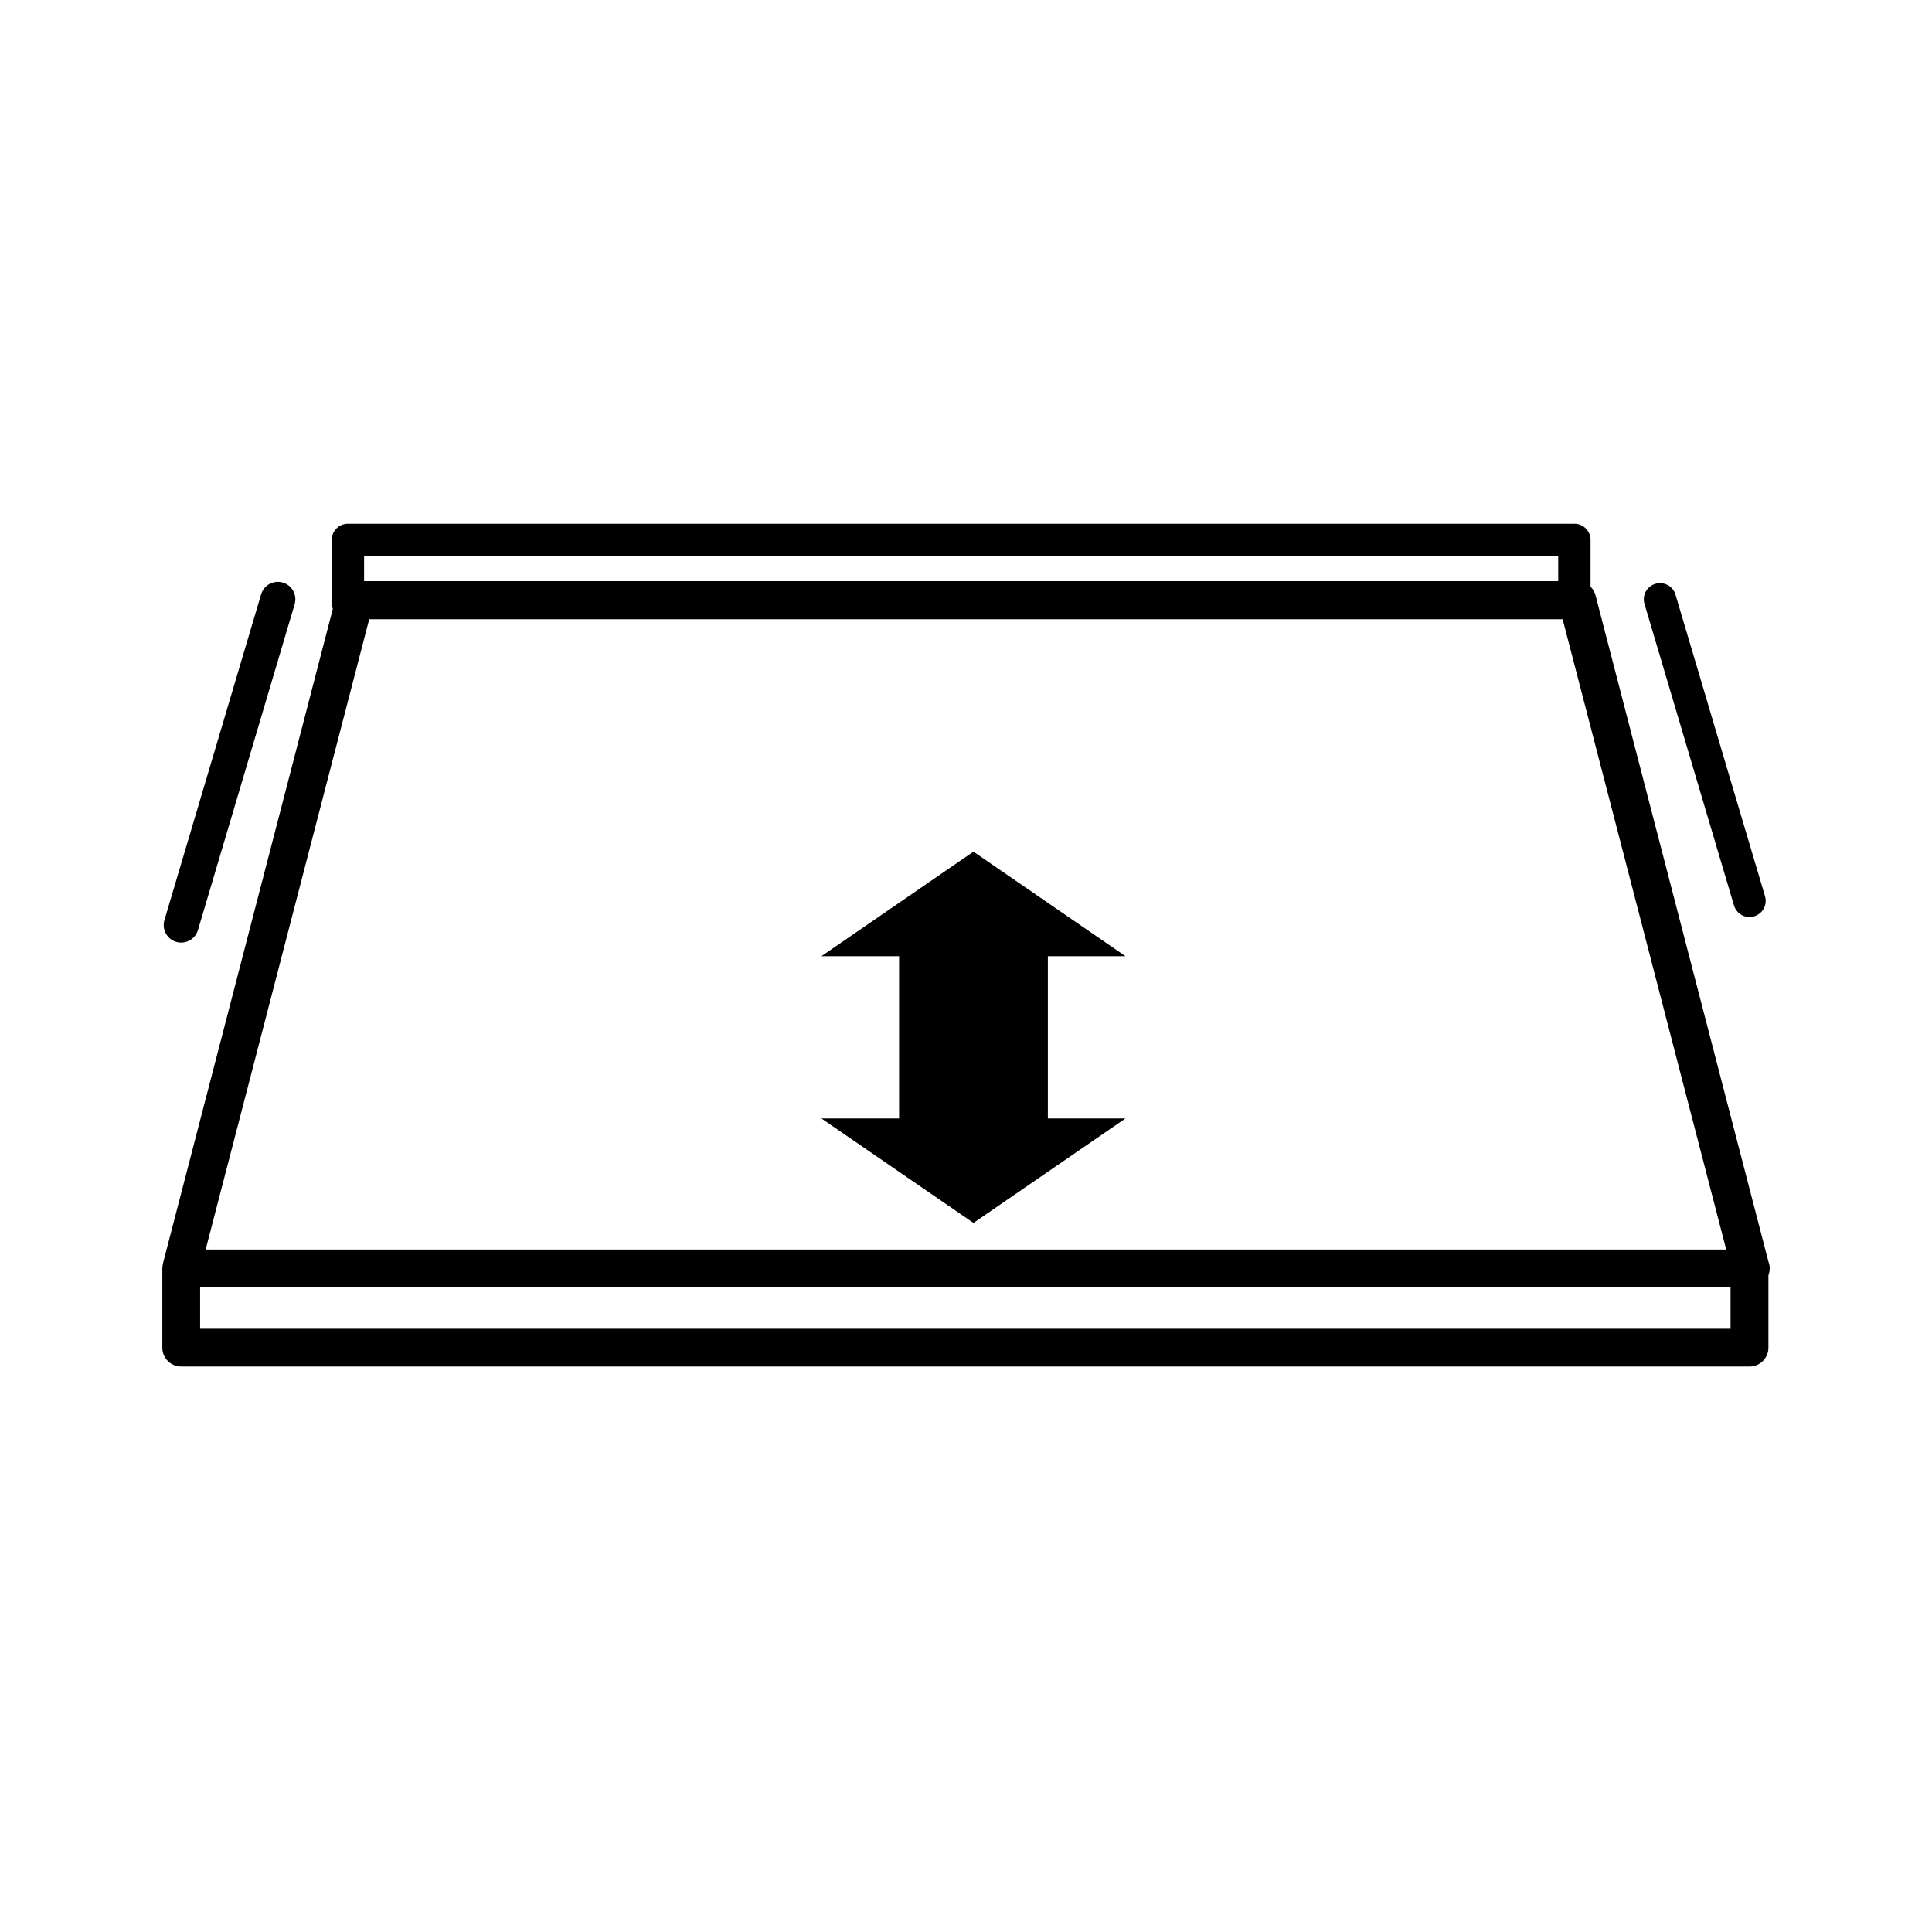 <?xml version="1.0" encoding="utf-8"?>
<!-- Generator: Adobe Illustrator 18.0.0, SVG Export Plug-In . SVG Version: 6.00 Build 0)  -->
<!DOCTYPE svg PUBLIC "-//W3C//DTD SVG 1.1//EN" "http://www.w3.org/Graphics/SVG/1.1/DTD/svg11.dtd">
<svg version="1.1" id="Layer_1" xmlns:x="http://ns.adobe.com/Extensibility/1.0/" xmlns:i="http://ns.adobe.com/AdobeIllustrator/10.0/" xmlns:graph="http://ns.adobe.com/Graphs/1.0/"
	 xmlns="http://www.w3.org/2000/svg" xmlns:xlink="http://www.w3.org/1999/xlink" xmlns:a="http://ns.adobe.com/AdobeSVGViewerExtensions/3.0/"
	 x="0px" y="0px" viewBox="0 0 60 60" style="enable-background:new 0 0 60 60;" xml:space="preserve">
<g>
	<g>
		<g>
			<g>
				<rect x="-364.85" y="17.211" width="14.701" height="2.205"/>
			</g>
		</g>
		<g>
			<g>
				<g>
					<path d="M-377.114,15.787c0-1.655,2.789-3.1,6.781-3.512v1.13l3.525-2.375
						l-3.525-2.145v1.126c-3.991,0.419-6.781,1.861-6.781,3.516V15.787z"/>
				</g>
				<g>
					<path d="M-368.074,17.158c-3.908,0-7.374-1.011-8.587-2.5
						c-1.556,1.904,1.029,3.953,5.771,4.579c0.911,0.119,1.859,0.18,2.817,0.18
						V17.158z"/>
				</g>
				<g>
					<path d="M-377.114,15.787c0-1.655,2.789-3.1,6.781-3.512v1.13l3.525-2.375
						l-3.525-2.145v1.126c-3.991,0.419-6.781,1.861-6.781,3.516V15.787
						c0,2.007,4.047,3.63,9.039,3.63v-2.258c-3.908,0-7.374-1.011-8.587-2.5"/>
				</g>
			</g>
			<g>
				<g>
					<path d="M-337.889,15.787c0-1.655-2.788-3.1-6.779-3.512v1.13l-3.525-2.375
						l3.525-2.145v1.126c3.991,0.419,6.779,1.861,6.779,3.516V15.787z"/>
				</g>
				<g>
					<path d="M-346.925,17.158c3.905,0,7.369-1.011,8.587-2.5
						c1.554,1.904-1.031,3.953-5.772,4.579c-0.911,0.119-1.86,0.18-2.816,0.18
						V17.158z"/>
				</g>
				<g>
					<path d="M-337.889,15.787c0-1.655-2.788-3.1-6.779-3.512v1.13l-3.525-2.375
						l3.525-2.145v1.126c3.991,0.419,6.779,1.861,6.779,3.516V15.787
						c0,2.007-4.046,3.63-9.036,3.63v-2.258c3.905,0,7.369-1.011,8.587-2.5"/>
				</g>
			</g>
		</g>
	</g>
	<g>
		<g>
			<g>
				<rect x="-365.102" y="27.316" width="14.699" height="2.205"/>
			</g>
		</g>
		<g>
			<g>
				<g>
					<path d="M-377.113,29.7c0,1.656,2.788,2.008,6.776,2.424v-1.132l3.529,2.383
						l-3.529,2.136v-1.128c-3.987-0.414-6.776-0.769-6.776-2.421V29.7z"/>
				</g>
				<g>
					<path d="M-368.075,29.581c-3.906,0-7.37-0.241-8.588,1.248
						c-1.555-1.901,1.03-2.702,5.773-3.327c0.908-0.121,1.859-0.185,2.815-0.185
						V29.581z"/>
				</g>
				<g>
					<path d="M-377.113,29.7c0,1.656,2.788,2.008,6.776,2.424v-1.132l3.529,2.383
						l-3.529,2.136v-1.128c-3.987-0.414-6.776-0.769-6.776-2.421V29.7
						c0-2.003,4.046-2.384,9.038-2.384v2.264c-3.906,0-7.37-0.241-8.588,1.248"/>
				</g>
			</g>
			<g>
				<g>
					<path d="M-337.886,29.7c0,1.656-2.79,2.008-6.779,2.424v-1.132l-3.527,2.383
						l3.527,2.136v-1.128c3.989-0.414,6.779-0.769,6.779-2.421V29.7z"/>
				</g>
				<g>
					<path d="M-346.927,29.581c3.906,0,7.374-0.241,8.59,1.248
						c1.554-1.901-1.031-2.702-5.775-3.327c-0.907-0.121-1.855-0.185-2.815-0.185
						V29.581z"/>
				</g>
				<g>
					<path d="M-337.886,29.7c0,1.656-2.79,2.008-6.779,2.424v-1.132l-3.527,2.383
						l3.527,2.136v-1.128c3.989-0.414,6.779-0.769,6.779-2.421V29.7
						c0-2.003-4.049-2.384-9.04-2.384v2.264c3.906,0,7.374-0.241,8.59,1.248"/>
				</g>
			</g>
		</g>
	</g>
	<g>
		<g>
			<g>
				<rect x="-364.851" y="41.026" width="14.701" height="2.204"/>
			</g>
		</g>
		<g>
			<g>
				<g>
					<path d="M-377.111,44.652c0,1.649,2.787,3.095,6.777,3.513V47.034l3.527,2.376
						l-3.527,2.14v-1.126c-3.99-0.41-6.777-1.858-6.777-3.514V44.652z"/>
				</g>
				<g>
					<path d="M-368.076,43.281c-3.903,0-7.369,1.007-8.585,2.499
						c-1.556-1.905,1.028-3.952,5.772-4.577c0.908-0.121,1.86-0.178,2.813-0.178
						V43.281z"/>
				</g>
				<g>
					<path d="M-377.111,44.652c0,1.649,2.787,3.095,6.777,3.513V47.034l3.527,2.376
						l-3.527,2.14v-1.126c-3.99-0.41-6.777-1.858-6.777-3.514V44.652
						c0-2.006,4.045-3.626,9.035-3.626v2.256c-3.903,0-7.369,1.007-8.585,2.499"/>
				</g>
			</g>
			<g>
				<g>
					<path d="M-337.888,44.652c0,1.649-2.787,3.095-6.774,3.513V47.034l-3.531,2.376
						l3.531,2.14v-1.126c3.988-0.41,6.774-1.858,6.774-3.514V44.652z"/>
				</g>
				<g>
					<path d="M-346.926,43.281c3.908,0,7.372,1.007,8.587,2.499
						c1.556-1.905-1.028-3.952-5.773-4.577c-0.907-0.121-1.857-0.178-2.815-0.178
						V43.281z"/>
				</g>
				<g>
					<path d="M-337.888,44.652c0,1.649-2.787,3.095-6.774,3.513V47.034l-3.531,2.376
						l3.531,2.14v-1.126c3.988-0.41,6.774-1.858,6.774-3.514V44.652
						c0-2.006-4.045-3.626-9.038-3.626v2.256c3.908,0,7.372,1.007,8.587,2.499"/>
				</g>
			</g>
		</g>
	</g>
</g>
<g>
	<path d="M54.96,39.392c0-0.073-0.014-0.144-0.039-0.208l-5.371-20.697
		c-0.027-0.104-0.082-0.195-0.154-0.267v-1.453c0-0.277-0.225-0.502-0.502-0.502
		H10.805c-0.278,0-0.503,0.225-0.503,0.502v1.961c0,0.062,0.014,0.122,0.035,0.178
		L5.059,39.244c-0.001,0.004-0.001,0.009-0.001,0.014
		c-0.007,0.027-0.011,0.057-0.012,0.086c-0.001,0.014-0.004,0.027-0.004,0.04
		c0,0.002-0.001,0.005-0.001,0.008v2.461c0,0.324,0.263,0.586,0.588,0.586h48.703
		c0.325,0,0.588-0.263,0.588-0.586v-2.25
		C54.944,39.536,54.96,39.467,54.96,39.392z M48.392,17.27v0.778H11.307v-0.778
		H48.392z M11.466,19.23h37.063l5.08,19.575H6.387L11.466,19.23z M53.744,41.265
		H6.215v-1.285h47.529V41.265z"/>
	<polygon points="32.542,29.696 34.953,29.696 30.232,26.449 25.51,29.696 27.922,29.696 
		27.922,34.734 25.51,34.734 30.232,37.979 34.953,34.734 32.542,34.734 	"/>
	<path d="M53.85,28.119c0.065,0.22,0.265,0.361,0.481,0.361
		c0.048,0,0.096-0.007,0.144-0.021c0.266-0.079,0.418-0.358,0.339-0.625
		l-2.779-9.364c-0.078-0.267-0.358-0.418-0.625-0.339
		c-0.266,0.079-0.418,0.358-0.339,0.624L53.85,28.119z"/>
	<path d="M5.473,29.251c0.051,0.016,0.103,0.023,0.154,0.023
		c0.234,0,0.45-0.153,0.521-0.39L9.15,18.767
		c0.086-0.288-0.078-0.59-0.366-0.675c-0.287-0.085-0.589,0.078-0.675,0.366
		l-3.003,10.119C5.022,28.864,5.186,29.167,5.473,29.251z"/>
</g>
<g>
	<path d="M-119.705,23.268l1.966,1.331l-0.436-8.923C-121.221,18.473-124,21.919-124,21.919
		l1.763,0.216c-0.781,7.275,5.794,7.225,5.794,7.225
		C-120.555,27.912-119.705,23.268-119.705,23.268"/>
	<path d="M-70.101,21.919c0,0-2.781-3.446-5.826-6.244l-0.435,8.923l1.964-1.331
		c0,0,0.851,4.644-3.263,6.092c0,0,6.577,0.05,5.792-7.225L-70.101,21.919"/>
	<polyline points="-95.563,46.058 -95.78,43.006 -94.219,43.006 -97.051,41.195 
		-99.883,43.006 -98.321,43.006 -98.54,46.058 -100.758,46.058 -97.051,48.745 
		-93.343,46.058 -95.563,46.058 	"/>
	<path d="M-115.047,37.527c-0.022,0.077-0.021,0.158,0,0.232v1.617
		c0,0.249,0.203,0.45,0.454,0.45h35.085c0.25,0,0.452-0.202,0.452-0.45v-1.646
		l0.017-0.083c0-0.071-0.015-0.134-0.042-0.19l-2.755-9.995l4.253-15.881
		c0.028-0.06,0.045-0.124,0.045-0.192l-0.016-0.081V9.659
		c0-0.25-0.22-0.451-0.485-0.451h-37.584c-0.268,0-0.485,0.202-0.485,0.451v1.618
		c-0.021,0.075-0.023,0.154,0,0.232l3.828,15.979L-115.047,37.527 M-79.961,38.923
		h-1.023l-0.078-0.302c-0.03-0.117-0.149-0.187-0.268-0.157
		c-0.116,0.03-0.187,0.149-0.155,0.267l0.049,0.192h-31.228l0.049-0.194
		c0.031-0.117-0.04-0.236-0.155-0.266c-0.119-0.031-0.238,0.04-0.268,0.157
		l-0.077,0.302h-1.03v-0.823h34.182V38.923z M-80.093,37.194h-1.337l-0.046-0.179
		c-0.029-0.116-0.151-0.186-0.267-0.157c-0.118,0.03-0.186,0.149-0.157,0.266
		l0.019,0.07h-30.335l0.016-0.07c0.032-0.117-0.038-0.236-0.155-0.266
		c-0.118-0.03-0.236,0.04-0.267,0.157l-0.047,0.179h-1.349l2.557-9.274h28.813
		L-80.093,37.194z M-111.213,27.016l1.377-4.997h25.562l1.377,4.997H-111.213z
		 M-115.139,10.112h36.613v0.823h-36.613V10.112z M-115.006,11.841h36.339
		l-3.672,13.794l-1.154-4.188c-0.054-0.196-0.233-0.332-0.436-0.332h-26.251
		c-0.203,0-0.381,0.136-0.436,0.332l-1.141,4.139L-115.006,11.841z"/>
	<path d="M-78.053,50.276l-0.109-0.423c-0.03-0.117-0.149-0.187-0.267-0.158
		c-0.115,0.029-0.186,0.15-0.156,0.266l0.039,0.151h-0.155
		c-0.121,0-0.219,0.098-0.219,0.219c0,0.121,0.098,0.218,0.219,0.218h0.218v0.805
		c0,0.121,0.099,0.219,0.218,0.219c0.121,0,0.221-0.098,0.221-0.219v-0.875
		l-0.017-0.079L-78.053,50.276"/>
	<path d="M-97.497,50.112h-0.896c-0.121,0-0.217,0.098-0.217,0.219
		c0,0.121,0.097,0.218,0.217,0.218h0.896c0.121,0,0.218-0.098,0.218-0.218
		C-97.279,50.21-97.376,50.112-97.497,50.112"/>
	<path d="M-95.707,50.112h-0.895c-0.121,0-0.218,0.098-0.218,0.219
		c0,0.121,0.097,0.218,0.218,0.218h0.895c0.121,0,0.218-0.098,0.218-0.218
		C-95.489,50.21-95.587,50.112-95.707,50.112"/>
	<path d="M-101.972,50.55h0.896c0.121,0,0.216-0.098,0.216-0.218
		c0-0.121-0.096-0.219-0.216-0.219h-0.896c-0.121,0-0.22,0.098-0.22,0.219
		C-102.191,50.452-102.093,50.55-101.972,50.55"/>
	<path d="M-79.596,50.112h-0.896c-0.12,0-0.219,0.098-0.219,0.219
		c0,0.121,0.1,0.218,0.219,0.218h0.896c0.121,0,0.218-0.098,0.218-0.218
		C-79.377,50.21-79.474,50.112-79.596,50.112"/>
	<path d="M-99.287,50.112h-0.895c-0.121,0-0.22,0.098-0.22,0.219
		c0,0.121,0.099,0.218,0.22,0.218h0.895c0.121,0,0.219-0.098,0.219-0.218
		C-99.068,50.21-99.166,50.112-99.287,50.112"/>
	<path d="M-86.757,50.112h-0.894c-0.121,0-0.22,0.098-0.22,0.219
		c0,0.121,0.098,0.218,0.22,0.218h0.894c0.121,0,0.218-0.098,0.218-0.218
		C-86.539,50.21-86.636,50.112-86.757,50.112"/>
	<path d="M-84.965,50.112h-0.898c-0.119,0-0.217,0.098-0.217,0.219
		c0,0.121,0.098,0.218,0.217,0.218h0.898c0.12,0,0.218-0.098,0.218-0.218
		C-84.747,50.21-84.845,50.112-84.965,50.112"/>
	<path d="M-93.916,50.112h-0.897c-0.121,0-0.216,0.098-0.216,0.219
		c0,0.121,0.096,0.218,0.216,0.218h0.897c0.12,0,0.218-0.098,0.218-0.218
		C-93.698,50.21-93.796,50.112-93.916,50.112"/>
	<path d="M-102.867,50.55c0.119,0,0.219-0.098,0.219-0.218
		c0-0.121-0.1-0.219-0.219-0.219h-0.895c-0.12,0-0.22,0.098-0.22,0.219
		c0,0.121,0.1,0.218,0.22,0.218H-102.867"/>
	<path d="M-83.176,50.112h-0.894c-0.12,0-0.22,0.098-0.22,0.219
		c0,0.121,0.1,0.218,0.22,0.218h0.894c0.121,0,0.219-0.098,0.219-0.218
		C-82.957,50.21-83.055,50.112-83.176,50.112"/>
	<path d="M-92.127,50.112h-0.896c-0.12,0-0.219,0.098-0.219,0.219
		c0,0.121,0.099,0.218,0.219,0.218h0.896c0.122,0,0.22-0.098,0.22-0.218
		C-91.907,50.21-92.005,50.112-92.127,50.112"/>
	<path d="M-88.546,50.112h-0.896c-0.12,0-0.219,0.098-0.219,0.219
		c0,0.121,0.1,0.218,0.219,0.218h0.896c0.12,0,0.218-0.098,0.218-0.218
		C-88.328,50.21-88.426,50.112-88.546,50.112"/>
	<path d="M-90.337,50.112h-0.894c-0.123,0-0.22,0.098-0.22,0.219
		c0,0.121,0.097,0.218,0.22,0.218h0.894c0.12,0,0.218-0.098,0.218-0.218
		C-90.119,50.21-90.217,50.112-90.337,50.112"/>
	<path d="M-81.386,50.112h-0.895c-0.121,0-0.218,0.098-0.218,0.219
		c0,0.121,0.097,0.218,0.218,0.218h0.895c0.12,0,0.218-0.098,0.218-0.218
		C-81.168,50.21-81.267,50.112-81.386,50.112"/>
	<path d="M-111.599,50.331c0-0.121-0.098-0.219-0.218-0.219h-0.896
		c-0.119,0-0.217,0.098-0.217,0.219c0,0.121,0.098,0.218,0.217,0.218h0.896
		C-111.696,50.55-111.599,50.452-111.599,50.331"/>
	<path d="M-113.388,50.331c0-0.121-0.1-0.219-0.22-0.219h-0.894
		c-0.121,0-0.219,0.098-0.219,0.219c0,0.121,0.098,0.218,0.219,0.218h0.894
		C-113.487,50.55-113.388,50.452-113.388,50.331"/>
	<path d="M-109.81,50.331c0-0.121-0.097-0.219-0.218-0.219h-0.894
		c-0.121,0-0.218,0.098-0.218,0.219c0,0.121,0.097,0.218,0.218,0.218h0.894
		C-109.907,50.55-109.81,50.452-109.81,50.331"/>
	<path d="M-104.657,50.55c0.12,0,0.218-0.098,0.218-0.218
		c0-0.121-0.098-0.219-0.218-0.219h-0.895c-0.121,0-0.218,0.098-0.218,0.219
		c0,0.121,0.097,0.218,0.218,0.218H-104.657"/>
	<path d="M-108.238,50.55c0.121,0,0.22-0.098,0.22-0.218
		c0-0.121-0.098-0.219-0.22-0.219h-0.896c-0.119,0-0.217,0.098-0.217,0.219
		c0,0.121,0.098,0.218,0.217,0.218H-108.238"/>
	<path d="M-106.447,50.55c0.119,0,0.218-0.098,0.218-0.218
		c0-0.121-0.099-0.219-0.218-0.219h-0.894c-0.123,0-0.22,0.098-0.22,0.219
		c0,0.121,0.097,0.218,0.22,0.218H-106.447"/>
	<path d="M-115.67,49.695c-0.118-0.03-0.236,0.041-0.266,0.158l-0.112,0.423v0.027
		l-0.006,0.028v0.874c0,0.122,0.098,0.218,0.22,0.218
		c0.119,0,0.218-0.097,0.218-0.218v-0.655h0.217c0.123,0,0.221-0.098,0.221-0.218
		c0-0.121-0.098-0.219-0.221-0.219h-0.153l0.038-0.151
		C-115.484,49.845-115.554,49.725-115.67,49.695"/>
	<path d="M-113.648,42.741l0.206-0.802c0.029-0.118-0.04-0.238-0.157-0.267
		c-0.118-0.03-0.235,0.04-0.267,0.158l-0.206,0.801
		c-0.03,0.118,0.041,0.236,0.157,0.267l0.055,0.007
		C-113.764,42.905-113.674,42.839-113.648,42.741"/>
	<path d="M-114.063,44.346l0.207-0.803c0.03-0.116-0.04-0.236-0.157-0.266
		c-0.118-0.03-0.235,0.04-0.267,0.157l-0.208,0.802
		c-0.03,0.118,0.04,0.236,0.158,0.267l0.054,0.007
		C-114.177,44.51-114.088,44.443-114.063,44.346"/>
	<path d="M-114.891,47.554l0.207-0.802c0.03-0.116-0.041-0.236-0.157-0.265
		c-0.118-0.031-0.237,0.039-0.267,0.157l-0.207,0.802
		c-0.029,0.116,0.039,0.235,0.158,0.265l0.054,0.007
		C-115.006,47.718-114.919,47.654-114.891,47.554"/>
	<path d="M-115.256,48.091c-0.118-0.03-0.237,0.041-0.267,0.156l-0.209,0.803
		c-0.03,0.117,0.041,0.237,0.159,0.267l0.054,0.007
		c0.096,0,0.186-0.065,0.213-0.164l0.206-0.802
		C-115.07,48.24-115.14,48.12-115.256,48.091"/>
	<path d="M-113.184,40.068c-0.118-0.031-0.237,0.04-0.267,0.157l-0.209,0.802
		c-0.03,0.116,0.041,0.236,0.157,0.265l0.056,0.007
		c0.098,0,0.186-0.063,0.212-0.163l0.207-0.802
		C-112.998,40.217-113.067,40.098-113.184,40.068"/>
	<path d="M-114.477,45.95l0.206-0.802c0.03-0.117-0.041-0.236-0.156-0.266
		c-0.119-0.031-0.238,0.04-0.268,0.157l-0.207,0.803
		c-0.03,0.116,0.04,0.235,0.158,0.266l0.055,0.007
		C-114.592,46.114-114.504,46.048-114.477,45.95"/>
	<path d="M-111.941,35.254c-0.118-0.03-0.237,0.04-0.267,0.158l-0.206,0.801
		c-0.03,0.116,0.039,0.236,0.157,0.266l0.055,0.008
		c0.098,0,0.186-0.066,0.213-0.165l0.206-0.801
		C-111.755,35.404-111.824,35.285-111.941,35.254"/>
	<path d="M-111.243,34.022h-0.437c-0.099,0-0.187,0.066-0.211,0.164l-0.11,0.423
		c-0.03,0.116,0.042,0.235,0.157,0.266l0.055,0.007
		c0.098,0,0.186-0.065,0.212-0.164l0.066-0.26h0.268
		c0.121,0,0.219-0.098,0.219-0.218C-111.023,34.119-111.122,34.022-111.243,34.022"/>
	<path d="M-99.199,34.022h-0.861c-0.12,0-0.219,0.097-0.219,0.218
		c0,0.121,0.099,0.218,0.219,0.218h0.861c0.119,0,0.218-0.098,0.218-0.218
		C-98.981,34.119-99.08,34.022-99.199,34.022"/>
	<path d="M-90.597,34.022h-0.86c-0.122,0-0.22,0.097-0.22,0.218
		c0,0.121,0.098,0.218,0.22,0.218h0.86c0.12,0,0.219-0.098,0.219-0.218
		C-90.379,34.119-90.478,34.022-90.597,34.022"/>
	<path d="M-92.318,34.022h-0.86c-0.121,0-0.218,0.097-0.218,0.218
		c0,0.121,0.097,0.218,0.218,0.218h0.86c0.121,0,0.219-0.098,0.219-0.218
		C-92.099,34.119-92.197,34.022-92.318,34.022"/>
	<path d="M-94.039,34.022h-0.86c-0.121,0-0.219,0.097-0.219,0.218
		c0,0.121,0.098,0.218,0.219,0.218h0.86c0.121,0,0.218-0.098,0.218-0.218
		C-93.821,34.119-93.919,34.022-94.039,34.022"/>
	<path d="M-95.759,34.022h-0.861c-0.121,0-0.218,0.097-0.218,0.218
		c0,0.121,0.097,0.218,0.218,0.218h0.861c0.12,0,0.218-0.098,0.218-0.218
		C-95.541,34.119-95.638,34.022-95.759,34.022"/>
	<path d="M-97.478,34.022h-0.861c-0.121,0-0.219,0.097-0.219,0.218
		c0,0.121,0.098,0.218,0.219,0.218h0.861c0.119,0,0.217-0.098,0.217-0.218
		C-97.261,34.119-97.359,34.022-97.478,34.022"/>
	<path d="M-88.878,34.022h-0.859c-0.123,0-0.22,0.097-0.22,0.218
		c0,0.121,0.096,0.218,0.22,0.218h0.859c0.121,0,0.219-0.098,0.219-0.218
		C-88.66,34.119-88.757,34.022-88.878,34.022"/>
	<path d="M-83.718,34.022h-0.86c-0.12,0-0.218,0.097-0.218,0.218
		c0,0.121,0.098,0.218,0.218,0.218h0.86c0.123,0,0.221-0.098,0.221-0.218
		C-83.497,34.119-83.595,34.022-83.718,34.022"/>
	<path d="M-100.92,34.022h-0.86c-0.121,0-0.218,0.097-0.218,0.218
		c0,0.121,0.098,0.218,0.218,0.218h0.86c0.121,0,0.22-0.098,0.22-0.218
		C-100.701,34.119-100.8,34.022-100.92,34.022"/>
	<path d="M-85.437,34.022h-0.861c-0.121,0-0.218,0.097-0.218,0.218
		c0,0.121,0.097,0.218,0.218,0.218h0.861c0.12,0,0.218-0.098,0.218-0.218
		C-85.218,34.119-85.317,34.022-85.437,34.022"/>
	<path d="M-87.157,34.022h-0.861c-0.121,0-0.219,0.097-0.219,0.218
		c0,0.121,0.098,0.218,0.219,0.218h0.861c0.122,0,0.219-0.098,0.219-0.218
		C-86.938,34.119-87.035,34.022-87.157,34.022"/>
	<path d="M-102.64,34.022h-0.86c-0.122,0-0.22,0.097-0.22,0.218
		c0,0.121,0.097,0.218,0.22,0.218h0.86c0.12,0,0.219-0.098,0.219-0.218
		C-102.421,34.119-102.521,34.022-102.64,34.022"/>
	<path d="M-109.521,34.022h-0.859c-0.121,0-0.222,0.097-0.222,0.218
		c0,0.121,0.101,0.218,0.222,0.218h0.859c0.121,0,0.218-0.098,0.218-0.218
		C-109.304,34.119-109.4,34.022-109.521,34.022"/>
	<path d="M-107.802,34.022h-0.86c-0.121,0-0.218,0.097-0.218,0.218
		c0,0.121,0.098,0.218,0.218,0.218h0.86c0.121,0,0.218-0.098,0.218-0.218
		C-107.583,34.119-107.681,34.022-107.802,34.022"/>
	<path d="M-104.36,34.022h-0.861c-0.121,0-0.218,0.097-0.218,0.218
		c0,0.121,0.097,0.218,0.218,0.218h0.861c0.12,0,0.218-0.098,0.218-0.218
		C-104.143,34.119-104.24,34.022-104.36,34.022"/>
	<path d="M-106.082,34.022h-0.86c-0.121,0-0.218,0.097-0.218,0.218
		c0,0.121,0.098,0.218,0.218,0.218h0.86c0.122,0,0.22-0.098,0.22-0.218
		C-105.862,34.119-105.96,34.022-106.082,34.022"/>
	<path d="M-83.074,34.239c0,0.121,0.097,0.218,0.218,0.218h0.268l0.066,0.26
		c0.027,0.099,0.115,0.164,0.212,0.164l0.055-0.007
		c0.116-0.03,0.187-0.15,0.155-0.266l-0.108-0.423
		c-0.025-0.097-0.113-0.164-0.212-0.164h-0.437
		C-82.977,34.022-83.074,34.119-83.074,34.239"/>
	<path d="M-80.035,44.346c0.027,0.098,0.114,0.164,0.211,0.164l0.056-0.007
		c0.116-0.03,0.187-0.149,0.155-0.267l-0.204-0.802
		c-0.033-0.116-0.15-0.187-0.268-0.156c-0.116,0.03-0.189,0.149-0.157,0.265
		L-80.035,44.346"/>
	<path d="M-80.441,41.027l-0.205-0.802c-0.031-0.117-0.15-0.188-0.268-0.157
		c-0.118,0.029-0.187,0.149-0.156,0.266l0.208,0.802
		c0.025,0.1,0.115,0.163,0.211,0.163l0.056-0.007
		C-80.481,41.263-80.409,41.144-80.441,41.027"/>
	<path d="M-82.314,35.52l0.208,0.801c0.026,0.1,0.113,0.165,0.211,0.165
		l0.055-0.008c0.116-0.03,0.188-0.15,0.158-0.266l-0.208-0.801
		c-0.03-0.118-0.15-0.188-0.266-0.158
		C-82.275,35.285-82.345,35.404-82.314,35.52"/>
	<path d="M-80.449,42.741c0.024,0.098,0.113,0.165,0.21,0.165l0.056-0.007
		c0.116-0.031,0.187-0.149,0.156-0.267l-0.207-0.801
		c-0.03-0.118-0.149-0.188-0.265-0.158c-0.118,0.029-0.187,0.149-0.157,0.267
		L-80.449,42.741"/>
	<path d="M-79.621,45.95c0.027,0.098,0.115,0.166,0.212,0.166l0.054-0.008
		c0.117-0.031,0.188-0.15,0.156-0.266l-0.205-0.803
		c-0.032-0.117-0.151-0.186-0.266-0.157c-0.117,0.03-0.188,0.149-0.159,0.266
		L-79.621,45.95"/>
	<path d="M-78.792,49.16c0.026,0.099,0.115,0.164,0.212,0.164l0.054-0.007
		c0.118-0.03,0.189-0.15,0.156-0.267l-0.206-0.803
		c-0.03-0.116-0.149-0.187-0.267-0.156c-0.116,0.03-0.185,0.149-0.155,0.267
		L-78.792,49.16"/>
	<path d="M-79.207,47.554c0.026,0.1,0.116,0.164,0.212,0.164l0.055-0.007
		c0.117-0.031,0.188-0.149,0.156-0.265l-0.207-0.802
		c-0.03-0.118-0.15-0.188-0.267-0.157c-0.118,0.03-0.187,0.149-0.158,0.265
		L-79.207,47.554"/>
	<path d="M-92.313,51.958h-0.873c-0.121,0-0.221,0.099-0.221,0.219
		c0,0.121,0.1,0.219,0.221,0.219h0.873c0.121,0,0.22-0.098,0.22-0.219
		C-92.093,52.057-92.192,51.958-92.313,51.958"/>
	<path d="M-90.562,51.958h-0.875c-0.121,0-0.218,0.099-0.218,0.219
		c0,0.121,0.097,0.219,0.218,0.219h0.875c0.121,0,0.218-0.098,0.218-0.219
		C-90.344,52.057-90.441,51.958-90.562,51.958"/>
	<path d="M-88.813,51.958h-0.875c-0.121,0-0.218,0.099-0.218,0.219
		c0,0.121,0.097,0.219,0.218,0.219h0.875c0.121,0,0.218-0.098,0.218-0.219
		C-88.595,52.057-88.692,51.958-88.813,51.958"/>
	<path d="M-80.065,51.958h-0.874c-0.121,0-0.221,0.099-0.221,0.219
		c0,0.121,0.1,0.219,0.221,0.219h0.874c0.122,0,0.22-0.098,0.22-0.219
		C-79.846,52.057-79.944,51.958-80.065,51.958"/>
	<path d="M-81.814,51.958h-0.876c-0.119,0-0.219,0.099-0.219,0.219
		c0,0.121,0.1,0.219,0.219,0.219h0.876c0.121,0,0.216-0.098,0.216-0.219
		C-81.598,52.057-81.693,51.958-81.814,51.958"/>
	<path d="M-78.315,51.958h-0.875c-0.121,0-0.219,0.099-0.219,0.219
		c0,0.121,0.098,0.219,0.219,0.219h0.875c0.12,0,0.218-0.098,0.218-0.219
		C-78.097,52.057-78.195,51.958-78.315,51.958"/>
	<path d="M-83.563,51.958h-0.875c-0.121,0-0.218,0.099-0.218,0.219
		c0,0.121,0.098,0.219,0.218,0.219h0.875c0.12,0,0.219-0.098,0.219-0.219
		C-83.344,52.057-83.443,51.958-83.563,51.958"/>
	<path d="M-85.315,51.958h-0.874c-0.121,0-0.219,0.099-0.219,0.219
		c0,0.121,0.097,0.219,0.219,0.219h0.874c0.123,0,0.221-0.098,0.221-0.219
		C-85.094,52.057-85.192,51.958-85.315,51.958"/>
	<path d="M-94.061,51.958h-0.877c-0.12,0-0.218,0.099-0.218,0.219
		c0,0.121,0.098,0.219,0.218,0.219h0.877c0.121,0,0.218-0.098,0.218-0.219
		C-93.843,52.057-93.94,51.958-94.061,51.958"/>
	<path d="M-87.064,51.958h-0.875c-0.121,0-0.218,0.099-0.218,0.219
		c0,0.121,0.097,0.219,0.218,0.219h0.875c0.12,0,0.219-0.098,0.219-0.219
		C-86.845,52.057-86.944,51.958-87.064,51.958"/>
	<path d="M-104.559,51.958h-0.875c-0.12,0-0.218,0.099-0.218,0.219
		c0,0.121,0.098,0.219,0.218,0.219h0.875c0.12,0,0.218-0.098,0.218-0.219
		C-104.342,52.057-104.439,51.958-104.559,51.958"/>
	<path d="M-95.812,51.958h-0.874c-0.121,0-0.219,0.099-0.219,0.219
		c0,0.121,0.098,0.219,0.219,0.219h0.874c0.121,0,0.218-0.098,0.218-0.219
		C-95.594,52.057-95.691,51.958-95.812,51.958"/>
	<path d="M-111.558,51.958h-0.876c-0.119,0-0.218,0.099-0.218,0.219
		c0,0.121,0.099,0.219,0.218,0.219h0.876c0.12,0,0.22-0.098,0.22-0.219
		C-111.338,52.057-111.438,51.958-111.558,51.958"/>
	<path d="M-108.059,51.958h-0.874c-0.121,0-0.22,0.099-0.22,0.219
		c0,0.121,0.098,0.219,0.22,0.219h0.874c0.12,0,0.219-0.098,0.219-0.219
		C-107.839,52.057-107.938,51.958-108.059,51.958"/>
	<path d="M-113.309,51.958h-0.874c-0.121,0-0.218,0.099-0.218,0.219
		c0,0.121,0.098,0.219,0.218,0.219h0.874c0.122,0,0.219-0.098,0.219-0.219
		C-113.09,52.057-113.187,51.958-113.309,51.958"/>
	<path d="M-115.057,51.958h-0.596c-0.04-0.057-0.105-0.096-0.18-0.096
		c-0.121,0-0.22,0.097-0.22,0.218v0.098c0,0.121,0.098,0.219,0.22,0.219h0.776
		c0.121,0,0.219-0.098,0.219-0.219C-114.838,52.057-114.936,51.958-115.057,51.958"/>
	<path d="M-109.808,51.958h-0.875c-0.121,0-0.22,0.099-0.22,0.219
		c0,0.121,0.1,0.219,0.22,0.219h0.875c0.121,0,0.217-0.098,0.217-0.219
		C-109.591,52.057-109.687,51.958-109.808,51.958"/>
	<path d="M-99.311,51.958h-0.874c-0.121,0-0.218,0.099-0.218,0.219
		c0,0.121,0.097,0.219,0.218,0.219h0.874c0.121,0,0.22-0.098,0.22-0.219
		C-99.091,52.057-99.19,51.958-99.311,51.958"/>
	<path d="M-97.561,51.958h-0.875c-0.121,0-0.218,0.099-0.218,0.219
		c0,0.121,0.097,0.219,0.218,0.219h0.875c0.121,0,0.218-0.098,0.218-0.219
		C-97.342,52.057-97.44,51.958-97.561,51.958"/>
	<path d="M-101.061,51.958h-0.875c-0.121,0-0.219,0.099-0.219,0.219
		c0,0.121,0.098,0.219,0.219,0.219h0.875c0.123,0,0.22-0.098,0.22-0.219
		C-100.841,52.057-100.938,51.958-101.061,51.958"/>
	<path d="M-106.309,51.958h-0.875c-0.121,0-0.219,0.099-0.219,0.219
		c0,0.121,0.098,0.219,0.219,0.219h0.875c0.121,0,0.219-0.098,0.219-0.219
		C-106.09,52.057-106.188,51.958-106.309,51.958"/>
	<path d="M-102.809,51.958h-0.875c-0.123,0-0.22,0.099-0.22,0.219
		c0,0.121,0.097,0.219,0.22,0.219h0.875c0.119,0,0.219-0.098,0.219-0.219
		C-102.59,52.057-102.69,51.958-102.809,51.958"/>
</g>
<g>
	<g>
		
			<circle style="fill:none;stroke:#000000;stroke-width:1.178;stroke-linecap:round;stroke-miterlimit:10;" cx="-233.183" cy="46.401" r="3.894"/>
		
			<line style="fill:none;stroke:#000000;stroke-width:1.178;stroke-linecap:round;stroke-miterlimit:10;" x1="-233.183" y1="12.319" x2="-233.183" y2="42.1"/>
		<path style="fill:none;stroke:#000000;stroke-width:1.178;stroke-linecap:round;stroke-miterlimit:10;" d="
			M-226.417,13.541V11.474c0-3.722-3.045-6.767-6.767-6.767h-0
			c-3.722,0-6.767,3.045-6.767,6.767v26.209c-2.419,1.968-3.967,4.966-3.967,8.328
			c0,5.928,4.806,10.734,10.734,10.734c5.928,0,10.734-4.806,10.734-10.734
			c0-3.362-1.548-6.36-3.967-8.328v-2.121"/>
		
			<line style="fill:none;stroke:#000000;stroke-width:1.178;stroke-linecap:round;stroke-miterlimit:10;" x1="-226.417" y1="19.792" x2="-226.417" y2="16.808"/>
		
			<line style="fill:none;stroke:#000000;stroke-width:1.178;stroke-linecap:round;stroke-miterlimit:10;" x1="-226.417" y1="26.043" x2="-226.417" y2="23.059"/>
		
			<line style="fill:none;stroke:#000000;stroke-width:1.178;stroke-linecap:round;stroke-miterlimit:10;" x1="-226.417" y1="32.294" x2="-226.417" y2="29.31"/>
	</g>
	<g>
		
			<line style="fill:none;stroke:#000000;stroke-width:1.178;stroke-linecap:round;stroke-miterlimit:10;" x1="-217.487" y1="9.34" x2="-217.487" y2="39.762"/>
		<polyline style="fill:none;stroke:#000000;stroke-width:1.178;stroke-linecap:round;stroke-miterlimit:10;" points="
			-214.501,36.749 -217.487,39.762 -220.474,36.749 		"/>
		<polyline style="fill:none;stroke:#000000;stroke-width:1.178;stroke-linecap:round;stroke-miterlimit:10;" points="
			-214.501,12.354 -217.487,9.34 -220.474,12.354 		"/>
	</g>
</g>
<g>
	
		<rect x="-486.567" y="11.718" style="fill:none;stroke:#000000;stroke-width:1.178;stroke-linecap:round;stroke-miterlimit:10;" width="19.727" height="38.22"/>
	<g>
		<g>
			<path style="fill:none;stroke:#000000;stroke-width:1.178;stroke-linecap:round;stroke-miterlimit:10;" d="
				M-476.703,38.958c-3.182,0-5.77-2.698-5.77-6.015
				c0-0.925,0.201-1.824,0.587-2.644l0,0l4.934-7.388l4.943,6.54
				c0.709,1.042,1.075,2.242,1.075,3.491
				C-470.933,36.26-473.521,38.958-476.703,38.958z"/>
		</g>
		<g>
			
				<line style="fill:none;stroke:#000000;stroke-width:1.178;stroke-linecap:round;stroke-miterlimit:10;" x1="-476.703" y1="29.456" x2="-476.703" y2="36.62"/>
			
				<line style="fill:none;stroke:#000000;stroke-width:1.178;stroke-linecap:round;stroke-miterlimit:10;" x1="-473.619" y1="34.86" x2="-479.787" y2="31.216"/>
			
				<line style="fill:none;stroke:#000000;stroke-width:1.178;stroke-linecap:round;stroke-miterlimit:10;" x1="-479.787" y1="34.86" x2="-473.619" y2="31.216"/>
		</g>
	</g>
	
		<rect x="-508.66" y="11.718" style="fill:none;stroke:#000000;stroke-width:1.178;stroke-linecap:round;stroke-miterlimit:10;" width="19.727" height="38.22"/>
	<g>
		<polygon style="fill:none;stroke:#000000;stroke-width:1.178;stroke-linecap:round;stroke-miterlimit:10;" points="
			-504.966,29.477 -498.797,25.915 -492.628,29.477 -492.628,36.6 -498.797,40.161 
			-504.966,36.6 		"/>
		<g>
			
				<line style="fill:none;stroke:#000000;stroke-width:1.178;stroke-linecap:round;stroke-miterlimit:10;" x1="-498.797" y1="29.456" x2="-498.797" y2="36.62"/>
			
				<line style="fill:none;stroke:#000000;stroke-width:1.178;stroke-linecap:round;stroke-miterlimit:10;" x1="-495.713" y1="34.86" x2="-501.881" y2="31.216"/>
			
				<line style="fill:none;stroke:#000000;stroke-width:1.178;stroke-linecap:round;stroke-miterlimit:10;" x1="-501.881" y1="34.86" x2="-495.713" y2="31.216"/>
		</g>
	</g>
</g>
<g>
	<g>
		
			<path style="fill:none;stroke:#000000;stroke-width:1.178;stroke-linecap:round;stroke-linejoin:round;stroke-miterlimit:10;" d="
			M-470.288,174.903c10.872-13.467-2.847-21.937-2.847-21.937
			s-13.718,8.469-2.847,21.937c-2.069,1.454-4.209,4.435-4.209,7.886
			c0,0.699,0.064,1.376,0.174,2.028c0.658-2.766,3.882-4.828,6.882-4.828
			c2.999,0,6.223,2.062,6.882,4.828c0.11-0.652,0.174-1.329,0.174-2.028
			C-466.079,179.338-468.219,176.357-470.288,174.903z"/>
		
			<path style="fill:none;stroke:#000000;stroke-width:1.435;stroke-linecap:round;stroke-linejoin:round;stroke-miterlimit:10;" d="
			M-471.279,159.588c0.307-0.226,0.373-0.654,0.149-0.962
			c-0.224-0.308-0.65-0.375-0.957-0.149c-0.306,0.225-0.373,0.654-0.149,0.962
			C-472.011,159.747-471.585,159.814-471.279,159.588L-471.279,159.588z"/>
	</g>
	<g>
		<path style="fill:#010101;" d="M-514.746,174.616c0.135-1.699,0.689-3.365,1.602-4.817
			c0.069-0.108,0.138-0.213,0.209-0.317l0,0c0.001-0.002,0.002-0.003,0.004-0.005
			c0.239-0.351,0.498-0.674,0.748-0.987c0.092-0.115,0.183-0.229,0.273-0.344
			c2.353-3.06,3.615-5.472,3.749-7.164c0.027-0.346,0.008-0.615-0.014-0.841
			c-0.136-1.218,0.152-2.475,0.807-3.517c1.607-2.554,4.994-3.325,7.548-1.718
			c0.414,0.261,0.791,0.574,1.12,0.933c0.398,0.434,0.703,0.881,1.006,1.339
			c4.36,7.031,4.911,13.073,4.607,16.906c-0.272,3.436-1.236,5.507-1.325,5.692
			c-0.208,0.469-0.451,0.925-0.723,1.355c-3.124,4.965-9.706,6.464-14.672,3.34
			C-513.166,182.355-515.06,178.579-514.746,174.616z M-512.024,170.12
			c-0.06,0.09-0.12,0.181-0.178,0.273c-0.817,1.299-1.314,2.79-1.434,4.311
			c-0.281,3.549,1.415,6.931,4.425,8.825c4.446,2.798,10.339,1.456,13.137-2.99
			c0.244-0.388,0.464-0.799,0.651-1.222c0.003-0.007,0.006-0.013,0.009-0.019
			c0.009-0.019,0.958-2.003,1.22-5.301c0.29-3.667-0.243-9.456-4.435-16.217
			c-0.28-0.421-0.546-0.812-0.89-1.187c-0.262-0.286-0.563-0.536-0.893-0.744
			c-2.035-1.28-4.733-0.666-6.013,1.369c-0.38,0.603-0.601,1.268-0.657,1.973
			c-0.022,0.277-0.017,0.557,0.014,0.833c0,0.005,0.001,0.009,0.001,0.014
			c0.028,0.292,0.048,0.618,0.016,1.032c-0.154,1.938-1.455,4.476-3.98,7.758
			c-0.095,0.122-0.19,0.239-0.284,0.357c-0.237,0.297-0.483,0.604-0.698,0.92
			C-512.017,170.111-512.02,170.116-512.024,170.12z"/>
		<path style="fill:#010101;" d="M-503.457,177.852L-503.457,177.852
			c0.032-0.409,0.151-0.799,0.352-1.16c0.764-1.373,2.503-1.868,3.876-1.104
			c0.972,0.541,1.543,1.607,1.455,2.716c-0.032,0.408-0.151,0.799-0.351,1.159
			c-0.37,0.665-0.977,1.146-1.709,1.355c-0.732,0.208-1.502,0.119-2.167-0.251
			C-502.974,180.027-503.545,178.962-503.457,177.852z M-498.884,178.218
			c0.054-0.676-0.294-1.327-0.887-1.656c-0.836-0.465-1.896-0.164-2.362,0.673
			c-0.123,0.22-0.195,0.457-0.214,0.706l0,0c-0.054,0.676,0.294,1.326,0.887,1.656
			c0.405,0.226,0.874,0.28,1.32,0.153c0.446-0.127,0.816-0.42,1.041-0.826
			C-498.977,178.703-498.904,178.466-498.884,178.218z"/>
		<path style="fill:#010101;" d="M-508.158,171.84c0.018-0.225,0.173-0.426,0.403-0.491
			l7.665-2.183c0.296-0.084,0.604,0.087,0.688,0.383
			c0.084,0.295-0.087,0.603-0.383,0.687l-7.665,2.183
			c-0.296,0.085-0.604-0.087-0.688-0.383
			C-508.157,171.971-508.163,171.905-508.158,171.84z"/>
		<path style="fill:#010101;" d="M-506.745,167.814c0.018-0.225,0.172-0.426,0.402-0.491
			l7.665-2.184c0.296-0.084,0.604,0.087,0.688,0.383
			c0.084,0.296-0.087,0.603-0.383,0.687l-7.665,2.183
			c-0.296,0.084-0.604-0.087-0.687-0.383
			C-506.745,167.945-506.75,167.878-506.745,167.814z"/>
	</g>
	
		<line style="fill:none;stroke:#000000;stroke-width:1.178;stroke-linecap:round;stroke-linejoin:round;stroke-miterlimit:10;" x1="-487.219" y1="149.866" x2="-487.219" y2="186.281"/>
</g>
<g>
	<g>
		<g>
			<path d="M-384.475,168.373h9.39v1.16h-9.39V168.373z"/>
			<path d="M-369.471,178.851c-1.342-2.212-2.012-5.638-2.012-10.279
				s0.671-8.067,2.012-10.279s3.365-3.317,6.073-3.317
				c2.707,0,4.731,1.106,6.073,3.317s2.013,5.638,2.013,10.279
				s-0.671,8.067-2.013,10.279s-3.366,3.317-6.073,3.317
				C-366.106,182.168-368.13,181.062-369.471,178.851z M-358.268,177.98
				c1.1-2.018,1.65-5.154,1.65-9.409c0-4.254-0.55-7.39-1.65-9.408
				c-1.1-2.018-2.81-3.028-5.13-3.028c-2.32,0-4.031,1.01-5.13,3.028
				c-1.1,2.018-1.65,5.155-1.65,9.408c0,4.255,0.55,7.391,1.65,9.409
				c1.099,2.018,2.81,3.027,5.13,3.027
				C-361.078,181.007-359.368,179.999-358.268,177.98z"/>
			<path d="M-345.13,178.723c-1.922-2.272-2.882-5.523-2.882-9.753
				c0-2.828,0.441-5.299,1.323-7.414c0.882-2.115,2.139-3.74,3.771-4.877
				c1.632-1.136,3.547-1.704,5.747-1.704c1.063,0,2.163,0.145,3.299,0.435
				c1.136,0.29,2.187,0.702,3.154,1.233l-0.508,1.051
				c-1.982-1.015-3.988-1.523-6.019-1.523c-1.886,0-3.541,0.52-4.967,1.559
				c-1.427,1.04-2.526,2.514-3.3,4.423c-0.774,1.91-1.16,4.133-1.16,6.671
				c0,3.843,0.864,6.816,2.592,8.919c1.728,2.103,4.163,3.154,7.306,3.154
				c2.248,0,4.157-0.459,5.728-1.378L-330.5,180.536
				c-0.749,0.508-1.68,0.901-2.792,1.179c-1.112,0.278-2.284,0.417-3.517,0.417
				C-340.434,182.132-343.208,180.996-345.13,178.723z"/>
		</g>
	</g>
	<path style="fill:none;stroke:#000000;stroke-width:0.863;" d="M-352.911,158.689
		c-0.394-0.52-0.592-1.277-0.592-2.272s0.197-1.753,0.592-2.272
		c0.394-0.52,0.96-0.78,1.697-0.78c0.73,0,1.292,0.26,1.686,0.78
		c0.394,0.52,0.592,1.277,0.592,2.272s-0.197,1.753-0.592,2.272
		c-0.395,0.52-0.96,0.78-1.698,0.78
		C-351.954,159.469-352.516,159.209-352.911,158.689z M-349.815,158.43
		c0.321-0.457,0.481-1.128,0.481-2.013s-0.159-1.555-0.476-2.012
		c-0.317-0.457-0.785-0.686-1.404-0.686c-0.619,0-1.089,0.229-1.41,0.686
		c-0.321,0.457-0.481,1.128-0.481,2.012s0.158,1.556,0.475,2.013
		c0.317,0.457,0.785,0.685,1.404,0.685
		C-350.605,159.115-350.135,158.887-349.815,158.43z"/>
</g>
<g>
	<rect x="-384.5" y="3" style="fill:none;" width="54" height="54"/>
	<rect x="-387.5" style="fill:none;" width="60" height="60"/>
</g>
<g>
	<rect x="-260" y="3" style="fill:none;" width="54" height="54"/>
	<rect x="-263" style="fill:none;" width="60" height="60"/>
</g>
<g>
	<rect x="-124" y="3" style="fill:none;" width="54" height="54"/>
	<rect x="-127" style="fill:none;" width="60" height="60"/>
</g>
<g>
	<rect x="3" y="3" style="fill:none;" width="54" height="54"/>
	<rect style="fill:none;" width="60" height="60"/>
</g>
<g>
	<rect x="-514.75" y="3" style="fill:none;" width="54" height="54"/>
	<rect x="-517.75" style="fill:none;" width="60" height="60"/>
</g>
<g>
	<rect x="-514.75" y="141.492" style="fill:none;" width="54" height="54"/>
	<rect x="-517.75" y="138.492" style="fill:none;" width="60" height="60"/>
</g>
<g>
	<rect x="-384.5" y="141.492" style="fill:none;" width="54" height="54"/>
	<rect x="-387.5" y="138.492" style="fill:none;" width="60" height="60"/>
</g>
</svg>
